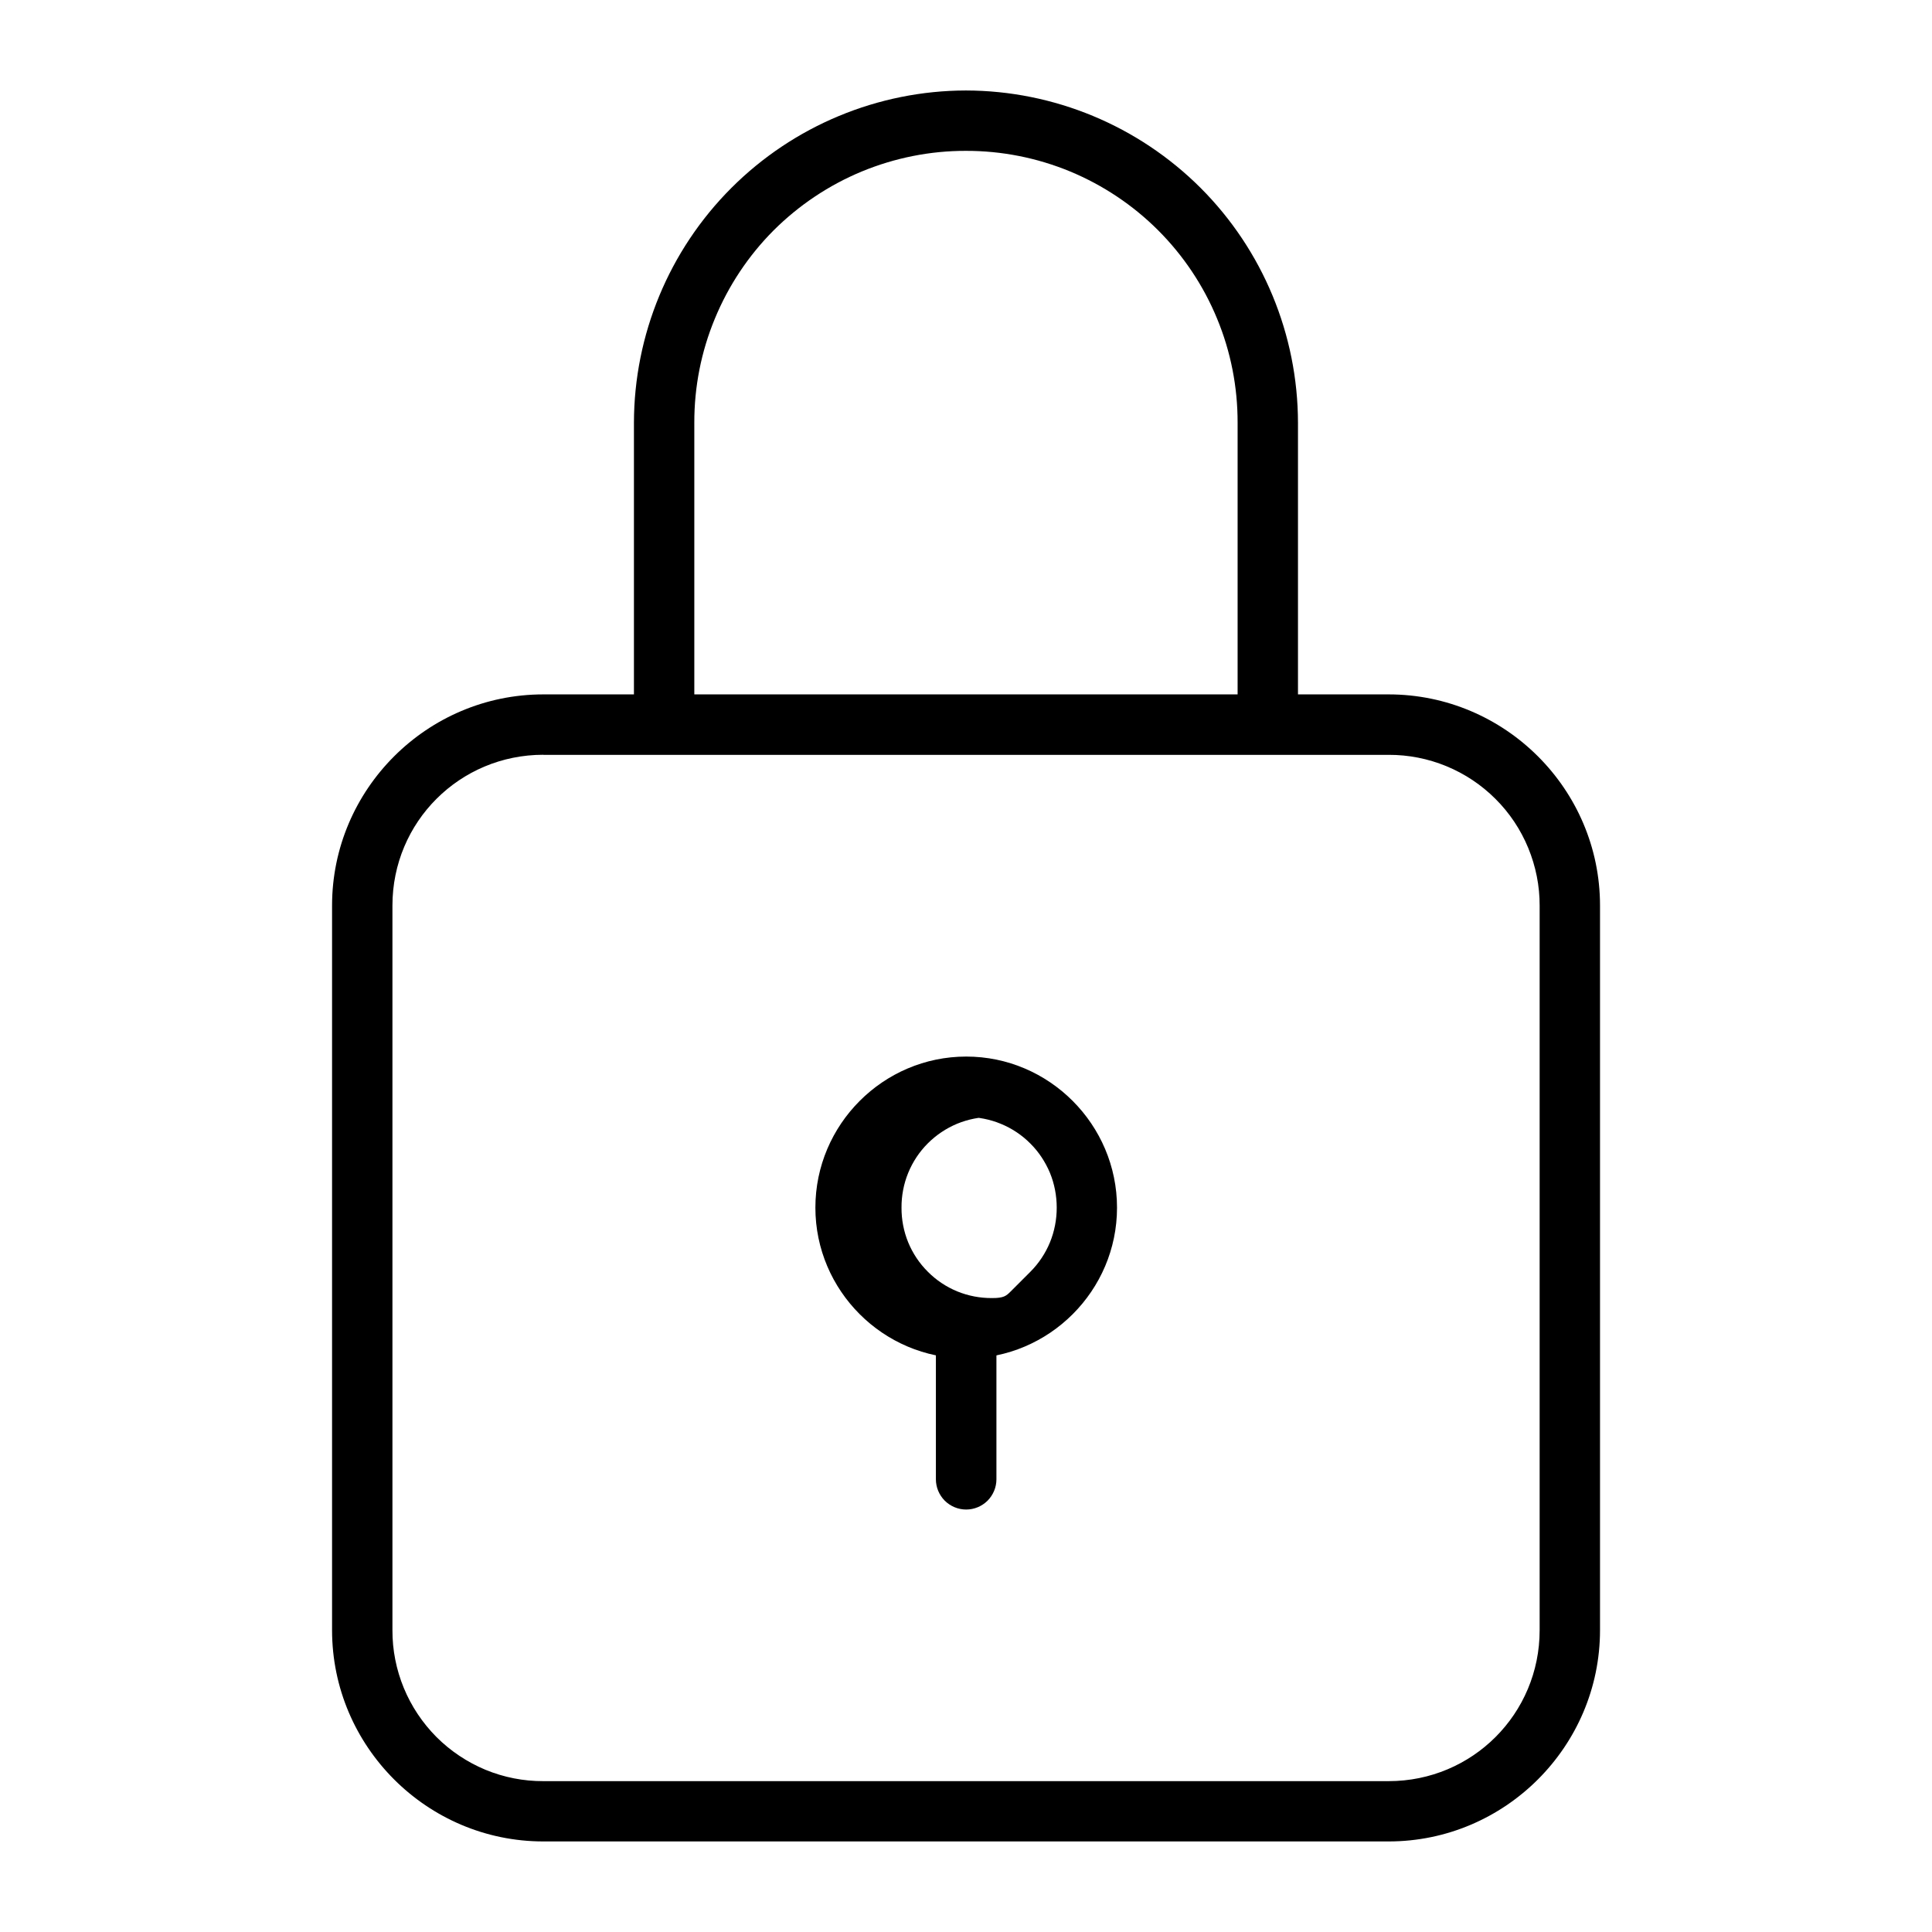 <svg width="24" height="24" viewBox="0 0 24 24" fill="none" xmlns="http://www.w3.org/2000/svg">
<path d="M11.999 1.124C10.906 1.126 9.858 1.562 9.085 2.335C8.311 3.109 7.877 4.158 7.875 5.251V9H8.625V5.251C8.624 4.808 8.71 4.369 8.88 3.959C9.049 3.549 9.297 3.176 9.61 2.862C9.924 2.549 10.296 2.3 10.706 2.13C11.116 1.961 11.555 1.873 11.998 1.874C12.442 1.873 12.881 1.96 13.291 2.129C13.701 2.299 14.074 2.548 14.387 2.861C14.701 3.175 14.95 3.548 15.119 3.958C15.289 4.368 15.375 4.808 15.374 5.251V9H16.124V5.251C16.122 4.158 15.688 3.109 14.915 2.335C14.141 1.562 13.093 1.126 11.999 1.124Z" fill="black"/>
<path d="M6.75 8.626C5.304 8.626 4.125 9.805 4.125 11.249V20.25C4.125 21.695 5.304 22.875 6.75 22.875H17.25C18.695 22.875 19.876 21.695 19.876 20.25V11.249C19.876 9.804 18.695 8.626 17.25 8.626H6.75ZM6.75 9.377H17.25C17.496 9.376 17.74 9.424 17.968 9.518C18.196 9.612 18.403 9.75 18.577 9.924C18.752 10.098 18.89 10.305 18.984 10.533C19.078 10.761 19.127 11.005 19.126 11.251V20.251C19.126 21.29 18.29 22.126 17.25 22.126H6.75C6.503 22.127 6.259 22.079 6.031 21.985C5.803 21.89 5.596 21.752 5.422 21.578C5.248 21.403 5.11 21.196 5.016 20.968C4.922 20.74 4.874 20.496 4.875 20.25V11.249C4.875 10.211 5.71 9.376 6.75 9.376V9.377Z" fill="black"/>
<path d="M12.003 13.125C10.971 13.125 10.129 13.97 10.129 15.002C10.129 16.032 10.971 16.875 12.003 16.875C13.034 16.875 13.876 16.032 13.876 15.002C13.876 13.97 13.033 13.125 12.003 13.125ZM12.003 13.876C12.15 13.876 12.297 13.904 12.434 13.961C12.57 14.017 12.695 14.1 12.799 14.205C12.904 14.309 12.986 14.434 13.043 14.57C13.099 14.707 13.127 14.854 13.127 15.002C13.127 15.149 13.099 15.296 13.043 15.433C12.987 15.569 12.904 15.694 12.8 15.798C12.695 15.903 12.612 15.986 12.556 16.042C12.5 16.098 12.47 16.126 12.322 16.125C12.175 16.126 12.028 16.098 11.891 16.042C11.755 15.986 11.63 15.903 11.526 15.798C11.421 15.694 11.338 15.569 11.282 15.433C11.226 15.296 11.198 15.149 11.199 15.002C11.198 14.854 11.226 14.707 11.282 14.57C11.338 14.433 11.421 14.308 11.525 14.204C11.63 14.099 11.754 14.016 11.891 13.959C12.028 13.903 12.175 13.874 12.322 13.875L12.003 13.876Z" fill="black"/>
<path d="M11.626 16.502V18.376C11.626 18.476 11.666 18.571 11.736 18.642C11.807 18.712 11.902 18.752 12.002 18.752C12.102 18.752 12.197 18.712 12.268 18.642C12.338 18.571 12.378 18.476 12.378 18.376V16.502H11.625H11.626Z" fill="black"/>
</svg>